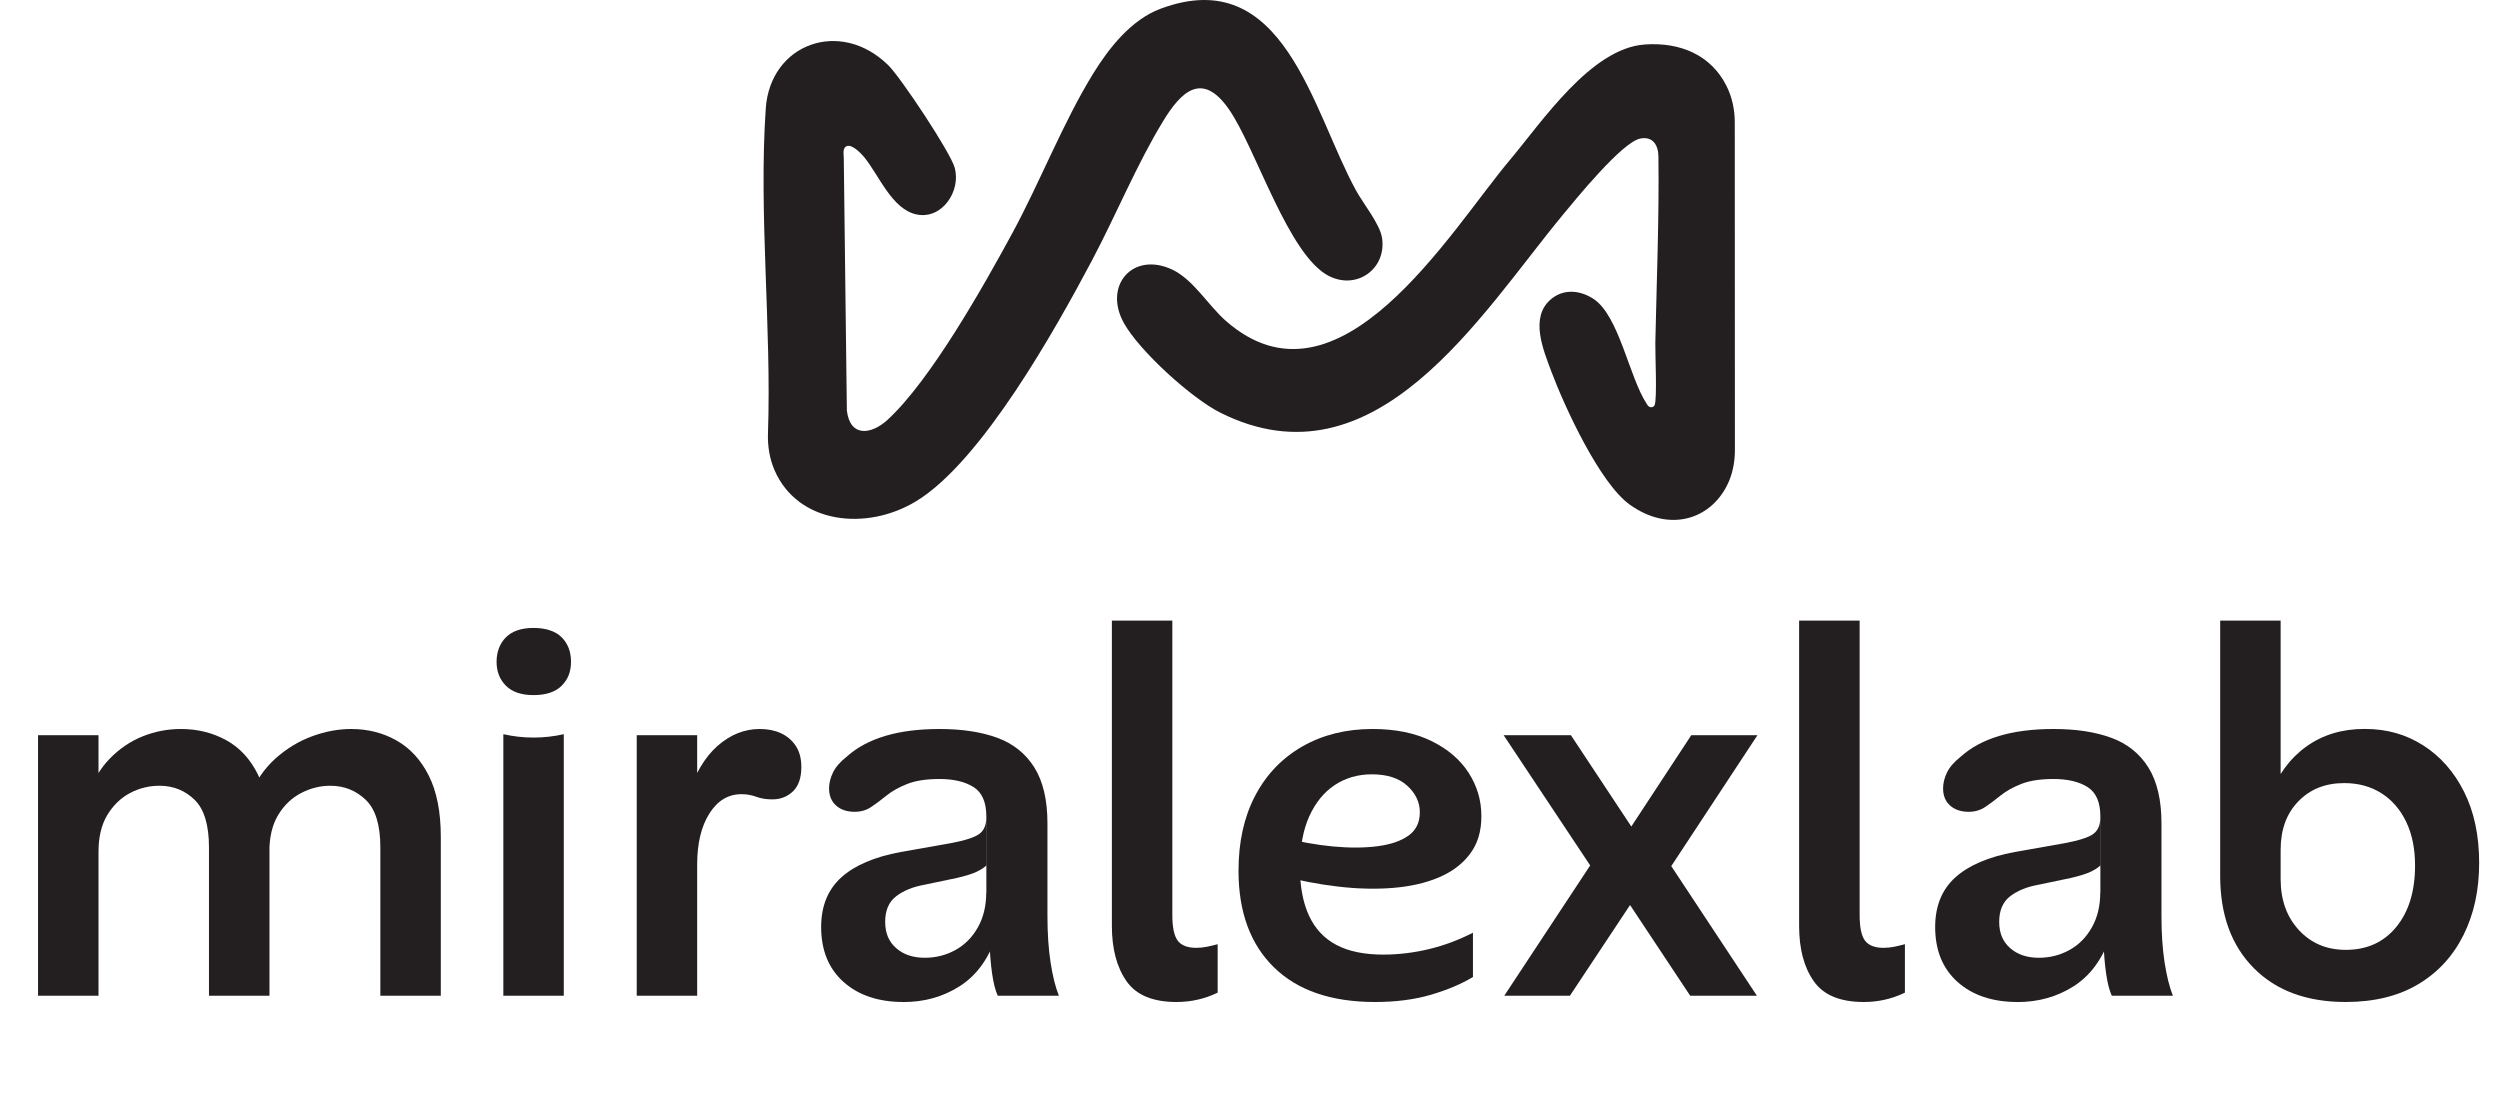 <?xml version="1.0" encoding="UTF-8"?><svg id="c" xmlns="http://www.w3.org/2000/svg" xmlns:xlink="http://www.w3.org/1999/xlink" viewBox="0 0 432.96 191.58"><defs><style>.e{fill:#231f20;}</style><symbol id="a" viewBox="0 0 382.31 204.64"><path class="e" d="M32.85,57.48c-1.84.59-1.31,3.08-1.31,4.09,0,.12.02.23.02.35l1.22,99.69c1.31,10.75,9.79,9.33,15.96,3.68,16.91-15.48,37.78-52.54,49.08-73.36,10.96-20.19,20.08-43.77,31.9-62.95,6.23-10.12,15.03-21.24,26.47-25.52,48.72-18.24,59.74,40.14,77.03,71.56,2.88,5.24,9.35,13.13,10.2,18.58,1.86,11.95-9.62,20.59-20.74,15.12-16.07-7.91-28.81-50.2-39.45-65.6s-18.99-6.89-25.97,4.56c-10.4,17.07-18.5,36.89-27.93,54.69-14.35,27.09-43.46,79.18-69.21,94.87-19.56,11.92-46.56,9.03-55.78-12.11-2.01-4.62-2.78-9.64-2.61-14.59,1.45-41.93-3.71-86.41-.87-127.84C2.62,17.14,30.2,7.19,49.03,25.62c4.95,4.84,24.6,34.41,26.22,40.46,2.47,9.22-5.03,20.3-14.88,18.36s-14.89-15.44-20.8-22.62c-1.14-1.38-4.6-5.02-6.72-4.34Z"/><path class="e" d="M346.76,17.51c14.34-1.02,26.23,4.36,32.23,16.28,2.24,4.45,3.27,9.41,3.27,14.34l.05,129.03c0,4.89-.97,9.72-3.13,13.97-7,13.75-23.07,18.27-38.14,7.58-11.93-8.47-25.77-38.59-31.03-52.62-3.26-8.69-8.36-21.11-.28-28.16,4.9-4.28,11.42-3.88,16.9-.3,10.11,6.59,14.06,30.87,20.95,41.29.14.21.27.43.41.63.69,1.01,2.21.98,2.72-.08,0,0,0-.01,0-.02,1.05-2.27.19-20.33.28-24.57.52-24.2,1.52-49.06,1.22-73.28-.06-4.65-2.28-8-7.14-7.07-7.11,1.37-25.27,23.72-30.65,30.23-32.17,38.94-73.53,108.21-134.62,77.68-11.33-5.66-31.74-24.19-37.92-35.18-8.38-14.9,3.54-28.46,19.01-21.13,8.24,3.9,14.13,14.05,20.98,20.09,44.48,39.21,88.39-35.37,111.89-63.28,12.63-15,31.87-43.92,52.99-45.42Z"/></symbol></defs><g id="d"><path class="e" d="M6.59,172.45v-45.12h10.47v45.12H6.59ZM36.19,172.45v-25.72c0-3.85-.83-6.59-2.48-8.21-1.66-1.62-3.69-2.44-6.09-2.44-1.81,0-3.51.42-5.1,1.26-1.59.84-2.9,2.11-3.93,3.79-1.02,1.69-1.53,3.82-1.53,6.41l-1.98-9.48c.96-2.77,2.29-5.01,3.97-6.72,1.68-1.71,3.58-2.99,5.69-3.83,2.1-.84,4.3-1.26,6.59-1.26,2.89,0,5.5.65,7.85,1.94,2.35,1.29,4.18,3.28,5.5,5.96,1.32,2.68,1.99,6.06,1.99,10.15v28.15h-10.47ZM65.87,172.45v-25.72c0-3.85-.84-6.59-2.53-8.21-1.69-1.62-3.73-2.44-6.14-2.44-1.75,0-3.43.42-5.05,1.26-1.62.84-2.95,2.11-3.97,3.79-1.02,1.69-1.53,3.82-1.53,6.41l-3.52-9.48c1.14-2.77,2.68-5.01,4.6-6.72,1.92-1.71,4.03-2.99,6.32-3.83,2.29-.84,4.54-1.26,6.77-1.26,2.89,0,5.5.66,7.85,1.99,2.35,1.32,4.21,3.35,5.59,6.09,1.38,2.74,2.08,6.27,2.08,10.6v27.52h-10.47Z"/><path class="e" d="M92.4,120.38c-2.11,0-3.7-.54-4.78-1.62-1.08-1.08-1.62-2.47-1.62-4.15s.54-3.16,1.62-4.24c1.08-1.08,2.68-1.62,4.78-1.62s3.79.54,4.87,1.62c1.08,1.08,1.62,2.5,1.62,4.24s-.54,3.07-1.62,4.15c-1.08,1.08-2.71,1.62-4.87,1.62ZM87.17,172.45v-45.3c3.49.78,6.98.78,10.47,0v45.3h-10.47Z"/><path class="e" d="M110.27,172.45v-45.12h10.47v45.12h-10.47ZM120.74,149.71l-1.71-11.64c1.26-3.97,3.01-6.93,5.23-8.89,2.22-1.95,4.66-2.93,7.31-2.93,1.38,0,2.6.24,3.65.72,1.05.48,1.91,1.2,2.57,2.17.66.96.99,2.2.99,3.7,0,1.87-.48,3.26-1.44,4.2-.96.93-2.17,1.4-3.61,1.4-1.02,0-1.94-.15-2.75-.45-.81-.3-1.67-.45-2.57-.45-2.29,0-4.14,1.11-5.55,3.34-1.41,2.23-2.12,5.17-2.12,8.84Z"/><path class="e" d="M156.47,173.53c-4.33,0-7.79-1.16-10.38-3.47-2.59-2.32-3.88-5.49-3.88-9.52,0-3.61,1.16-6.47,3.47-8.57,2.31-2.1,5.76-3.58,10.33-4.42l8.66-1.53c2.53-.48,4.18-1.02,4.96-1.62.78-.6,1.17-1.5,1.17-2.71v8.21c-.36.36-.92.72-1.67,1.08-.75.36-1.91.72-3.47,1.08l-5.59,1.17c-1.98.36-3.61,1.02-4.87,1.99-1.26.96-1.9,2.44-1.9,4.42s.63,3.44,1.9,4.56c1.26,1.11,2.92,1.67,4.96,1.67,1.92,0,3.7-.45,5.32-1.35,1.62-.9,2.92-2.21,3.88-3.93.96-1.71,1.44-3.71,1.44-6l1.62,7.85c-1.32,3.79-3.42,6.59-6.27,8.39-2.86,1.81-6.09,2.71-9.7,2.71ZM183.36,172.45h-10.56c-.42-.9-.75-2.2-.99-3.88-.24-1.68-.39-3.55-.45-5.59l-.54-2.35v-19.22c0-2.47-.74-4.17-2.21-5.1-1.48-.93-3.44-1.4-5.91-1.4-2.29,0-4.15.29-5.59.86-1.44.57-2.65,1.25-3.61,2.03-.96.78-1.85,1.44-2.66,1.98s-1.76.81-2.84.81c-1.32,0-2.39-.36-3.2-1.08-.81-.72-1.22-1.71-1.22-2.98,0-.9.23-1.82.68-2.75.45-.93,1.25-1.85,2.39-2.75,3.55-3.19,8.9-4.78,16.06-4.78,3.91,0,7.25.51,10.02,1.53,2.77,1.02,4.9,2.74,6.41,5.14,1.5,2.41,2.26,5.63,2.26,9.66v16.06c0,3.01.18,5.68.54,8.03.36,2.35.84,4.27,1.44,5.78Z"/><path class="e" d="M203.03,107.48v50.98c0,2.17.32,3.65.95,4.47.63.81,1.7,1.22,3.2,1.22.6,0,1.2-.06,1.8-.18.6-.12,1.23-.27,1.9-.45v8.39c-2.23,1.08-4.6,1.62-7.13,1.62-4.09,0-6.98-1.2-8.66-3.61-1.68-2.41-2.53-5.59-2.53-9.56v-52.88h10.47Z"/><path class="e" d="M238.14,173.53c-7.58,0-13.42-2-17.51-6-4.09-4-6.14-9.58-6.14-16.74,0-4.99.96-9.32,2.89-12.99,1.92-3.67,4.65-6.51,8.17-8.53,3.52-2.01,7.56-3.02,12.14-3.02,3.97,0,7.37.69,10.2,2.08,2.83,1.38,4.98,3.22,6.45,5.5,1.47,2.29,2.21,4.78,2.21,7.49s-.66,4.84-1.99,6.59c-1.32,1.75-3.13,3.1-5.41,4.06-2.29.96-4.92,1.56-7.9,1.8-2.98.24-6.15.17-9.52-.23-3.37-.39-6.74-1.04-10.11-1.94v-6.68c3.25.84,6.32,1.4,9.2,1.67,2.89.27,5.47.26,7.76-.04,2.29-.3,4.07-.92,5.37-1.85,1.29-.93,1.94-2.27,1.94-4.02s-.72-3.28-2.17-4.6c-1.44-1.32-3.49-1.98-6.14-1.98-2.41,0-4.54.62-6.41,1.85-1.87,1.23-3.34,3.04-4.42,5.41-1.08,2.38-1.62,5.34-1.62,8.89,0,3.31.53,6.09,1.58,8.35,1.05,2.26,2.63,3.94,4.74,5.05,2.1,1.11,4.81,1.67,8.12,1.67,2.65,0,5.28-.32,7.9-.95,2.62-.63,5.16-1.58,7.62-2.84v7.67c-1.98,1.2-4.41,2.23-7.26,3.07-2.86.84-6.09,1.26-9.7,1.26Z"/><path class="e" d="M260.42,127.33h11.64l12.18,18.41h-3.43l12.09-18.41h11.46l-17.23,26.17.09-6.86,17.05,25.81h-11.55l-11.91-17.96h2.98l-11.91,17.96h-11.37l16.96-25.72.27,6.68-17.33-26.08Z"/><path class="e" d="M322.06,107.48v50.98c0,2.17.32,3.65.95,4.47.63.81,1.7,1.22,3.2,1.22.6,0,1.2-.06,1.8-.18.6-.12,1.23-.27,1.89-.45v8.39c-2.23,1.08-4.6,1.62-7.13,1.62-4.09,0-6.98-1.2-8.66-3.61-1.69-2.41-2.53-5.59-2.53-9.56v-52.88h10.47Z"/><path class="e" d="M349.4,173.53c-4.33,0-7.79-1.16-10.38-3.47-2.59-2.32-3.88-5.49-3.88-9.52,0-3.61,1.16-6.47,3.47-8.57,2.32-2.1,5.76-3.58,10.33-4.42l8.66-1.53c2.53-.48,4.18-1.02,4.96-1.62.78-.6,1.17-1.5,1.17-2.71v8.21c-.36.36-.92.72-1.67,1.08-.75.36-1.91.72-3.47,1.08l-5.59,1.17c-1.99.36-3.61,1.02-4.87,1.99-1.26.96-1.9,2.44-1.9,4.42s.63,3.44,1.9,4.56c1.26,1.11,2.92,1.67,4.96,1.67,1.92,0,3.7-.45,5.32-1.35s2.92-2.21,3.88-3.93c.96-1.71,1.44-3.71,1.44-6l1.62,7.85c-1.32,3.79-3.42,6.59-6.27,8.39-2.86,1.81-6.09,2.71-9.7,2.71ZM376.29,172.45h-10.56c-.42-.9-.75-2.2-.99-3.88-.24-1.68-.39-3.55-.45-5.59l-.54-2.35v-19.22c0-2.47-.74-4.17-2.21-5.1-1.47-.93-3.44-1.4-5.91-1.4-2.29,0-4.15.29-5.59.86-1.44.57-2.65,1.25-3.61,2.03-.96.78-1.85,1.44-2.66,1.98-.81.54-1.76.81-2.84.81-1.32,0-2.39-.36-3.2-1.08-.81-.72-1.22-1.71-1.22-2.98,0-.9.23-1.82.68-2.75.45-.93,1.25-1.85,2.39-2.75,3.55-3.19,8.9-4.78,16.06-4.78,3.91,0,7.25.51,10.02,1.53,2.77,1.02,4.9,2.74,6.41,5.14,1.5,2.41,2.26,5.63,2.26,9.66v16.06c0,3.01.18,5.68.54,8.03.36,2.35.84,4.27,1.44,5.78Z"/><path class="e" d="M394.97,155.85l-10.47-4.15v-44.22h10.47v48.37ZM406.25,173.53c-6.74,0-12.05-1.95-15.93-5.87-3.88-3.91-5.82-9.23-5.82-15.97l10.47.54c0,3.61,1.05,6.56,3.16,8.84,2.11,2.29,4.81,3.43,8.12,3.43,3.67,0,6.59-1.32,8.75-3.97,2.17-2.65,3.25-6.2,3.25-10.65,0-2.89-.51-5.4-1.53-7.54-1.02-2.13-2.45-3.79-4.29-4.96-1.84-1.17-3.99-1.76-6.45-1.76-3.25,0-5.9,1.05-7.94,3.16-2.05,2.11-3.07,4.9-3.07,8.39l-1.99-9.11c1.44-3.79,3.58-6.71,6.41-8.75,2.83-2.04,6.2-3.07,10.11-3.07s7.17.95,10.15,2.84c2.98,1.9,5.34,4.57,7.08,8.03,1.74,3.46,2.62,7.57,2.62,12.32s-.9,8.86-2.71,12.5c-1.81,3.64-4.42,6.48-7.85,8.53-3.43,2.04-7.61,3.07-12.54,3.07Z"/><use width="382.31" height="204.64" transform="translate(132.24) scale(.44)" xlink:href="#a"/></g></svg>